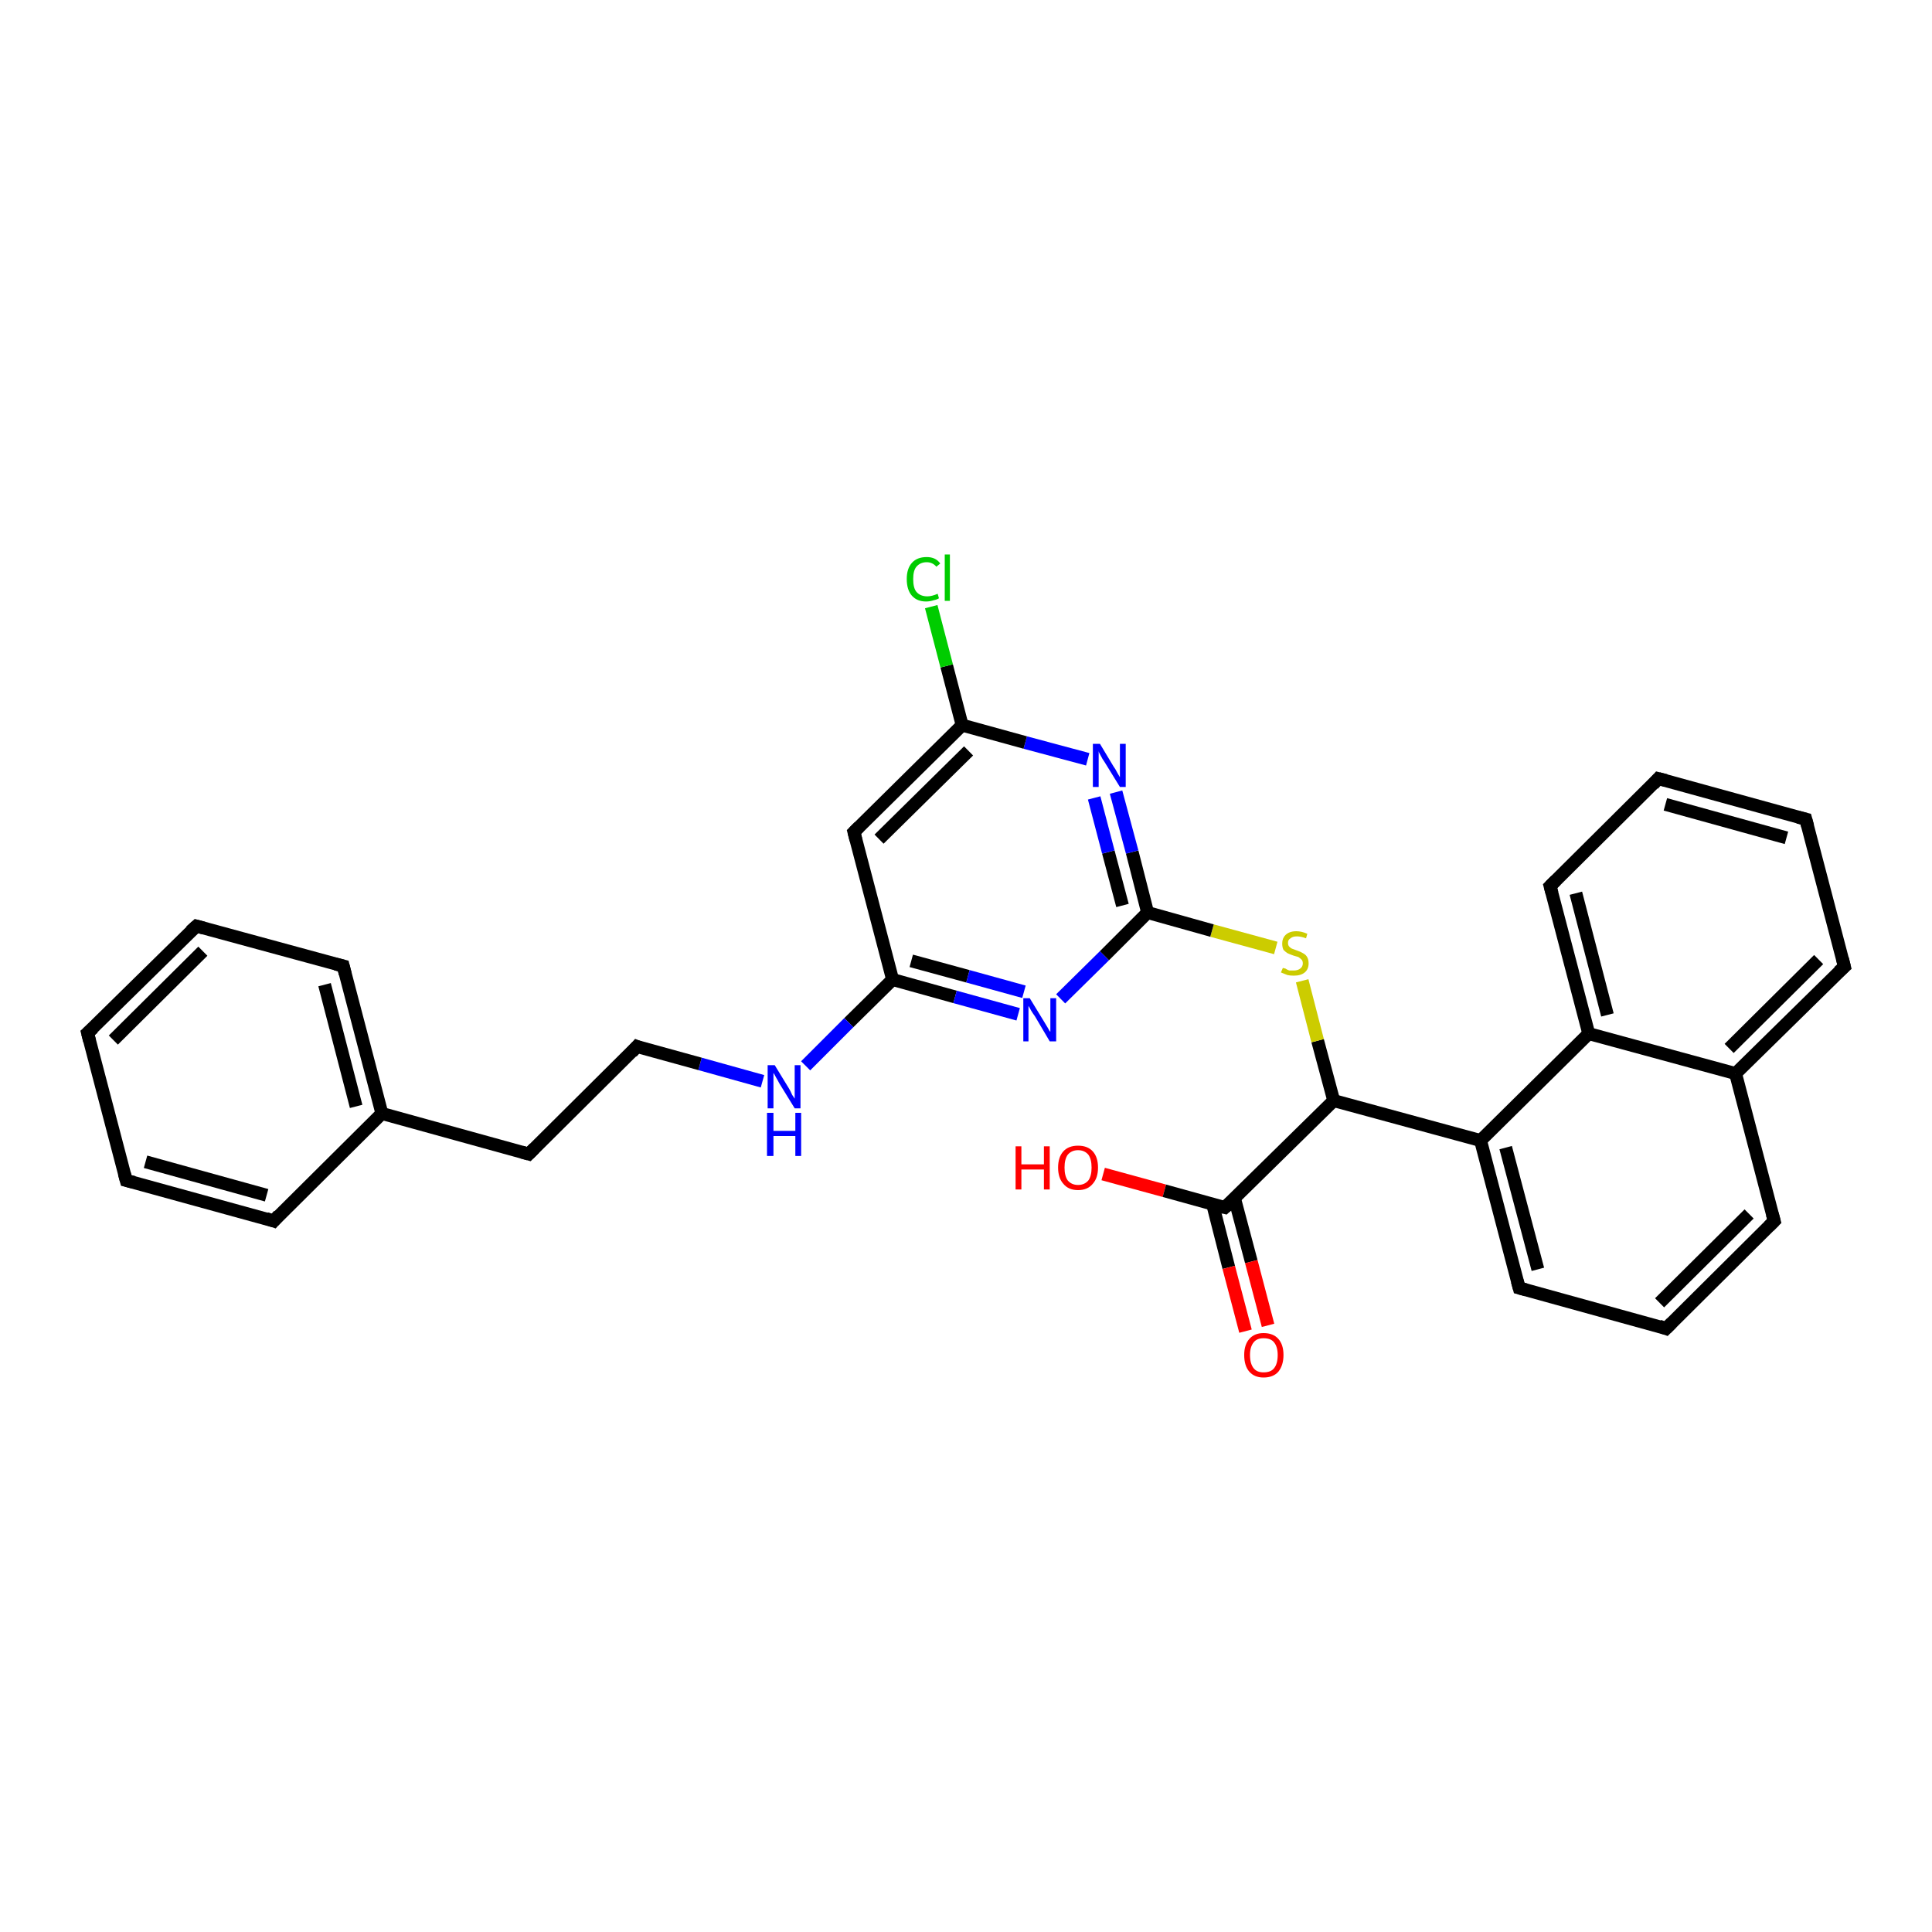 <?xml version='1.0' encoding='iso-8859-1'?>
<svg version='1.1' baseProfile='full'
              xmlns='http://www.w3.org/2000/svg'
                      xmlns:rdkit='http://www.rdkit.org/xml'
                      xmlns:xlink='http://www.w3.org/1999/xlink'
                  xml:space='preserve'
width='300px' height='300px' viewBox='0 0 300 300'>
<!-- END OF HEADER -->
<rect style='opacity:1.0;fill:#FFFFFF;stroke:none' width='300.0' height='300.0' x='0.0' y='0.0'> </rect>
<path class='bond-0 atom-0 atom-1' d='M 171.3,182.3 L 180.8,184.9' style='fill:none;fill-rule:evenodd;stroke:#FF0000;stroke-width:2.0px;stroke-linecap:butt;stroke-linejoin:miter;stroke-opacity:1' />
<path class='bond-0 atom-0 atom-1' d='M 180.8,184.9 L 190.2,187.5' style='fill:none;fill-rule:evenodd;stroke:#000000;stroke-width:2.0px;stroke-linecap:butt;stroke-linejoin:miter;stroke-opacity:1' />
<path class='bond-1 atom-1 atom-2' d='M 188.3,187.0 L 190.8,196.8' style='fill:none;fill-rule:evenodd;stroke:#000000;stroke-width:2.0px;stroke-linecap:butt;stroke-linejoin:miter;stroke-opacity:1' />
<path class='bond-1 atom-1 atom-2' d='M 190.8,196.8 L 193.4,206.7' style='fill:none;fill-rule:evenodd;stroke:#FF0000;stroke-width:2.0px;stroke-linecap:butt;stroke-linejoin:miter;stroke-opacity:1' />
<path class='bond-1 atom-1 atom-2' d='M 191.7,186.1 L 194.3,195.9' style='fill:none;fill-rule:evenodd;stroke:#000000;stroke-width:2.0px;stroke-linecap:butt;stroke-linejoin:miter;stroke-opacity:1' />
<path class='bond-1 atom-1 atom-2' d='M 194.3,195.9 L 196.9,205.8' style='fill:none;fill-rule:evenodd;stroke:#FF0000;stroke-width:2.0px;stroke-linecap:butt;stroke-linejoin:miter;stroke-opacity:1' />
<path class='bond-2 atom-1 atom-3' d='M 190.2,187.5 L 207.1,170.9' style='fill:none;fill-rule:evenodd;stroke:#000000;stroke-width:2.0px;stroke-linecap:butt;stroke-linejoin:miter;stroke-opacity:1' />
<path class='bond-3 atom-3 atom-4' d='M 207.1,170.9 L 204.6,161.6' style='fill:none;fill-rule:evenodd;stroke:#000000;stroke-width:2.0px;stroke-linecap:butt;stroke-linejoin:miter;stroke-opacity:1' />
<path class='bond-3 atom-3 atom-4' d='M 204.6,161.6 L 202.2,152.3' style='fill:none;fill-rule:evenodd;stroke:#CCCC00;stroke-width:2.0px;stroke-linecap:butt;stroke-linejoin:miter;stroke-opacity:1' />
<path class='bond-4 atom-4 atom-5' d='M 198.1,147.2 L 188.2,144.5' style='fill:none;fill-rule:evenodd;stroke:#CCCC00;stroke-width:2.0px;stroke-linecap:butt;stroke-linejoin:miter;stroke-opacity:1' />
<path class='bond-4 atom-4 atom-5' d='M 188.2,144.5 L 178.2,141.7' style='fill:none;fill-rule:evenodd;stroke:#000000;stroke-width:2.0px;stroke-linecap:butt;stroke-linejoin:miter;stroke-opacity:1' />
<path class='bond-5 atom-5 atom-6' d='M 178.2,141.7 L 175.8,132.3' style='fill:none;fill-rule:evenodd;stroke:#000000;stroke-width:2.0px;stroke-linecap:butt;stroke-linejoin:miter;stroke-opacity:1' />
<path class='bond-5 atom-5 atom-6' d='M 175.8,132.3 L 173.3,123.0' style='fill:none;fill-rule:evenodd;stroke:#0000FF;stroke-width:2.0px;stroke-linecap:butt;stroke-linejoin:miter;stroke-opacity:1' />
<path class='bond-5 atom-5 atom-6' d='M 174.3,140.6 L 172.1,132.3' style='fill:none;fill-rule:evenodd;stroke:#000000;stroke-width:2.0px;stroke-linecap:butt;stroke-linejoin:miter;stroke-opacity:1' />
<path class='bond-5 atom-5 atom-6' d='M 172.1,132.3 L 169.9,123.9' style='fill:none;fill-rule:evenodd;stroke:#0000FF;stroke-width:2.0px;stroke-linecap:butt;stroke-linejoin:miter;stroke-opacity:1' />
<path class='bond-6 atom-6 atom-7' d='M 168.9,117.9 L 159.2,115.3' style='fill:none;fill-rule:evenodd;stroke:#0000FF;stroke-width:2.0px;stroke-linecap:butt;stroke-linejoin:miter;stroke-opacity:1' />
<path class='bond-6 atom-6 atom-7' d='M 159.2,115.3 L 149.4,112.6' style='fill:none;fill-rule:evenodd;stroke:#000000;stroke-width:2.0px;stroke-linecap:butt;stroke-linejoin:miter;stroke-opacity:1' />
<path class='bond-7 atom-7 atom-8' d='M 149.4,112.6 L 147.0,103.4' style='fill:none;fill-rule:evenodd;stroke:#000000;stroke-width:2.0px;stroke-linecap:butt;stroke-linejoin:miter;stroke-opacity:1' />
<path class='bond-7 atom-7 atom-8' d='M 147.0,103.4 L 144.6,94.2' style='fill:none;fill-rule:evenodd;stroke:#00CC00;stroke-width:2.0px;stroke-linecap:butt;stroke-linejoin:miter;stroke-opacity:1' />
<path class='bond-8 atom-7 atom-9' d='M 149.4,112.6 L 132.6,129.2' style='fill:none;fill-rule:evenodd;stroke:#000000;stroke-width:2.0px;stroke-linecap:butt;stroke-linejoin:miter;stroke-opacity:1' />
<path class='bond-8 atom-7 atom-9' d='M 150.4,116.6 L 136.5,130.3' style='fill:none;fill-rule:evenodd;stroke:#000000;stroke-width:2.0px;stroke-linecap:butt;stroke-linejoin:miter;stroke-opacity:1' />
<path class='bond-9 atom-9 atom-10' d='M 132.6,129.2 L 138.6,152.1' style='fill:none;fill-rule:evenodd;stroke:#000000;stroke-width:2.0px;stroke-linecap:butt;stroke-linejoin:miter;stroke-opacity:1' />
<path class='bond-10 atom-10 atom-11' d='M 138.6,152.1 L 131.8,158.8' style='fill:none;fill-rule:evenodd;stroke:#000000;stroke-width:2.0px;stroke-linecap:butt;stroke-linejoin:miter;stroke-opacity:1' />
<path class='bond-10 atom-10 atom-11' d='M 131.8,158.8 L 125.1,165.5' style='fill:none;fill-rule:evenodd;stroke:#0000FF;stroke-width:2.0px;stroke-linecap:butt;stroke-linejoin:miter;stroke-opacity:1' />
<path class='bond-11 atom-11 atom-12' d='M 118.4,167.9 L 108.7,165.2' style='fill:none;fill-rule:evenodd;stroke:#0000FF;stroke-width:2.0px;stroke-linecap:butt;stroke-linejoin:miter;stroke-opacity:1' />
<path class='bond-11 atom-11 atom-12' d='M 108.7,165.2 L 98.9,162.5' style='fill:none;fill-rule:evenodd;stroke:#000000;stroke-width:2.0px;stroke-linecap:butt;stroke-linejoin:miter;stroke-opacity:1' />
<path class='bond-12 atom-12 atom-13' d='M 98.9,162.5 L 82.1,179.2' style='fill:none;fill-rule:evenodd;stroke:#000000;stroke-width:2.0px;stroke-linecap:butt;stroke-linejoin:miter;stroke-opacity:1' />
<path class='bond-13 atom-13 atom-14' d='M 82.1,179.2 L 59.3,172.9' style='fill:none;fill-rule:evenodd;stroke:#000000;stroke-width:2.0px;stroke-linecap:butt;stroke-linejoin:miter;stroke-opacity:1' />
<path class='bond-14 atom-14 atom-15' d='M 59.3,172.9 L 53.3,150.0' style='fill:none;fill-rule:evenodd;stroke:#000000;stroke-width:2.0px;stroke-linecap:butt;stroke-linejoin:miter;stroke-opacity:1' />
<path class='bond-14 atom-14 atom-15' d='M 55.3,171.8 L 50.4,152.9' style='fill:none;fill-rule:evenodd;stroke:#000000;stroke-width:2.0px;stroke-linecap:butt;stroke-linejoin:miter;stroke-opacity:1' />
<path class='bond-15 atom-15 atom-16' d='M 53.3,150.0 L 30.5,143.8' style='fill:none;fill-rule:evenodd;stroke:#000000;stroke-width:2.0px;stroke-linecap:butt;stroke-linejoin:miter;stroke-opacity:1' />
<path class='bond-16 atom-16 atom-17' d='M 30.5,143.8 L 13.6,160.4' style='fill:none;fill-rule:evenodd;stroke:#000000;stroke-width:2.0px;stroke-linecap:butt;stroke-linejoin:miter;stroke-opacity:1' />
<path class='bond-16 atom-16 atom-17' d='M 31.5,147.7 L 17.6,161.5' style='fill:none;fill-rule:evenodd;stroke:#000000;stroke-width:2.0px;stroke-linecap:butt;stroke-linejoin:miter;stroke-opacity:1' />
<path class='bond-17 atom-17 atom-18' d='M 13.6,160.4 L 19.6,183.3' style='fill:none;fill-rule:evenodd;stroke:#000000;stroke-width:2.0px;stroke-linecap:butt;stroke-linejoin:miter;stroke-opacity:1' />
<path class='bond-18 atom-18 atom-19' d='M 19.6,183.3 L 42.5,189.6' style='fill:none;fill-rule:evenodd;stroke:#000000;stroke-width:2.0px;stroke-linecap:butt;stroke-linejoin:miter;stroke-opacity:1' />
<path class='bond-18 atom-18 atom-19' d='M 22.6,180.4 L 41.4,185.6' style='fill:none;fill-rule:evenodd;stroke:#000000;stroke-width:2.0px;stroke-linecap:butt;stroke-linejoin:miter;stroke-opacity:1' />
<path class='bond-19 atom-10 atom-20' d='M 138.6,152.1 L 148.3,154.8' style='fill:none;fill-rule:evenodd;stroke:#000000;stroke-width:2.0px;stroke-linecap:butt;stroke-linejoin:miter;stroke-opacity:1' />
<path class='bond-19 atom-10 atom-20' d='M 148.3,154.8 L 158.1,157.5' style='fill:none;fill-rule:evenodd;stroke:#0000FF;stroke-width:2.0px;stroke-linecap:butt;stroke-linejoin:miter;stroke-opacity:1' />
<path class='bond-19 atom-10 atom-20' d='M 141.5,149.2 L 150.3,151.6' style='fill:none;fill-rule:evenodd;stroke:#000000;stroke-width:2.0px;stroke-linecap:butt;stroke-linejoin:miter;stroke-opacity:1' />
<path class='bond-19 atom-10 atom-20' d='M 150.3,151.6 L 159.0,154.0' style='fill:none;fill-rule:evenodd;stroke:#0000FF;stroke-width:2.0px;stroke-linecap:butt;stroke-linejoin:miter;stroke-opacity:1' />
<path class='bond-20 atom-3 atom-21' d='M 207.1,170.9 L 229.9,177.1' style='fill:none;fill-rule:evenodd;stroke:#000000;stroke-width:2.0px;stroke-linecap:butt;stroke-linejoin:miter;stroke-opacity:1' />
<path class='bond-21 atom-21 atom-22' d='M 229.9,177.1 L 235.9,200.0' style='fill:none;fill-rule:evenodd;stroke:#000000;stroke-width:2.0px;stroke-linecap:butt;stroke-linejoin:miter;stroke-opacity:1' />
<path class='bond-21 atom-21 atom-22' d='M 233.8,178.2 L 238.8,197.1' style='fill:none;fill-rule:evenodd;stroke:#000000;stroke-width:2.0px;stroke-linecap:butt;stroke-linejoin:miter;stroke-opacity:1' />
<path class='bond-22 atom-22 atom-23' d='M 235.9,200.0 L 258.7,206.3' style='fill:none;fill-rule:evenodd;stroke:#000000;stroke-width:2.0px;stroke-linecap:butt;stroke-linejoin:miter;stroke-opacity:1' />
<path class='bond-23 atom-23 atom-24' d='M 258.7,206.3 L 275.5,189.6' style='fill:none;fill-rule:evenodd;stroke:#000000;stroke-width:2.0px;stroke-linecap:butt;stroke-linejoin:miter;stroke-opacity:1' />
<path class='bond-23 atom-23 atom-24' d='M 257.7,202.3 L 271.6,188.5' style='fill:none;fill-rule:evenodd;stroke:#000000;stroke-width:2.0px;stroke-linecap:butt;stroke-linejoin:miter;stroke-opacity:1' />
<path class='bond-24 atom-24 atom-25' d='M 275.5,189.6 L 269.5,166.7' style='fill:none;fill-rule:evenodd;stroke:#000000;stroke-width:2.0px;stroke-linecap:butt;stroke-linejoin:miter;stroke-opacity:1' />
<path class='bond-25 atom-25 atom-26' d='M 269.5,166.7 L 286.4,150.1' style='fill:none;fill-rule:evenodd;stroke:#000000;stroke-width:2.0px;stroke-linecap:butt;stroke-linejoin:miter;stroke-opacity:1' />
<path class='bond-25 atom-25 atom-26' d='M 268.5,162.8 L 282.4,149.0' style='fill:none;fill-rule:evenodd;stroke:#000000;stroke-width:2.0px;stroke-linecap:butt;stroke-linejoin:miter;stroke-opacity:1' />
<path class='bond-26 atom-26 atom-27' d='M 286.4,150.1 L 280.4,127.2' style='fill:none;fill-rule:evenodd;stroke:#000000;stroke-width:2.0px;stroke-linecap:butt;stroke-linejoin:miter;stroke-opacity:1' />
<path class='bond-27 atom-27 atom-28' d='M 280.4,127.2 L 257.5,120.9' style='fill:none;fill-rule:evenodd;stroke:#000000;stroke-width:2.0px;stroke-linecap:butt;stroke-linejoin:miter;stroke-opacity:1' />
<path class='bond-27 atom-27 atom-28' d='M 277.4,130.1 L 258.6,124.9' style='fill:none;fill-rule:evenodd;stroke:#000000;stroke-width:2.0px;stroke-linecap:butt;stroke-linejoin:miter;stroke-opacity:1' />
<path class='bond-28 atom-28 atom-29' d='M 257.5,120.9 L 240.7,137.6' style='fill:none;fill-rule:evenodd;stroke:#000000;stroke-width:2.0px;stroke-linecap:butt;stroke-linejoin:miter;stroke-opacity:1' />
<path class='bond-29 atom-29 atom-30' d='M 240.7,137.6 L 246.7,160.5' style='fill:none;fill-rule:evenodd;stroke:#000000;stroke-width:2.0px;stroke-linecap:butt;stroke-linejoin:miter;stroke-opacity:1' />
<path class='bond-29 atom-29 atom-30' d='M 244.7,138.7 L 249.6,157.6' style='fill:none;fill-rule:evenodd;stroke:#000000;stroke-width:2.0px;stroke-linecap:butt;stroke-linejoin:miter;stroke-opacity:1' />
<path class='bond-30 atom-20 atom-5' d='M 164.7,155.1 L 171.5,148.4' style='fill:none;fill-rule:evenodd;stroke:#0000FF;stroke-width:2.0px;stroke-linecap:butt;stroke-linejoin:miter;stroke-opacity:1' />
<path class='bond-30 atom-20 atom-5' d='M 171.5,148.4 L 178.2,141.7' style='fill:none;fill-rule:evenodd;stroke:#000000;stroke-width:2.0px;stroke-linecap:butt;stroke-linejoin:miter;stroke-opacity:1' />
<path class='bond-31 atom-30 atom-21' d='M 246.7,160.5 L 229.9,177.1' style='fill:none;fill-rule:evenodd;stroke:#000000;stroke-width:2.0px;stroke-linecap:butt;stroke-linejoin:miter;stroke-opacity:1' />
<path class='bond-32 atom-19 atom-14' d='M 42.5,189.6 L 59.3,172.9' style='fill:none;fill-rule:evenodd;stroke:#000000;stroke-width:2.0px;stroke-linecap:butt;stroke-linejoin:miter;stroke-opacity:1' />
<path class='bond-33 atom-30 atom-25' d='M 246.7,160.5 L 269.5,166.7' style='fill:none;fill-rule:evenodd;stroke:#000000;stroke-width:2.0px;stroke-linecap:butt;stroke-linejoin:miter;stroke-opacity:1' />
<path d='M 189.8,187.4 L 190.2,187.5 L 191.1,186.7' style='fill:none;stroke:#000000;stroke-width:2.0px;stroke-linecap:butt;stroke-linejoin:miter;stroke-opacity:1;' />
<path d='M 133.4,128.4 L 132.6,129.2 L 132.9,130.4' style='fill:none;stroke:#000000;stroke-width:2.0px;stroke-linecap:butt;stroke-linejoin:miter;stroke-opacity:1;' />
<path d='M 99.4,162.7 L 98.9,162.5 L 98.1,163.4' style='fill:none;stroke:#000000;stroke-width:2.0px;stroke-linecap:butt;stroke-linejoin:miter;stroke-opacity:1;' />
<path d='M 83.0,178.3 L 82.1,179.2 L 81.0,178.9' style='fill:none;stroke:#000000;stroke-width:2.0px;stroke-linecap:butt;stroke-linejoin:miter;stroke-opacity:1;' />
<path d='M 53.6,151.2 L 53.3,150.0 L 52.1,149.7' style='fill:none;stroke:#000000;stroke-width:2.0px;stroke-linecap:butt;stroke-linejoin:miter;stroke-opacity:1;' />
<path d='M 31.6,144.1 L 30.5,143.8 L 29.6,144.6' style='fill:none;stroke:#000000;stroke-width:2.0px;stroke-linecap:butt;stroke-linejoin:miter;stroke-opacity:1;' />
<path d='M 14.5,159.6 L 13.6,160.4 L 13.9,161.6' style='fill:none;stroke:#000000;stroke-width:2.0px;stroke-linecap:butt;stroke-linejoin:miter;stroke-opacity:1;' />
<path d='M 19.3,182.2 L 19.6,183.3 L 20.8,183.6' style='fill:none;stroke:#000000;stroke-width:2.0px;stroke-linecap:butt;stroke-linejoin:miter;stroke-opacity:1;' />
<path d='M 41.3,189.2 L 42.5,189.6 L 43.3,188.7' style='fill:none;stroke:#000000;stroke-width:2.0px;stroke-linecap:butt;stroke-linejoin:miter;stroke-opacity:1;' />
<path d='M 235.6,198.9 L 235.9,200.0 L 237.0,200.3' style='fill:none;stroke:#000000;stroke-width:2.0px;stroke-linecap:butt;stroke-linejoin:miter;stroke-opacity:1;' />
<path d='M 257.6,205.9 L 258.7,206.3 L 259.6,205.4' style='fill:none;stroke:#000000;stroke-width:2.0px;stroke-linecap:butt;stroke-linejoin:miter;stroke-opacity:1;' />
<path d='M 274.7,190.4 L 275.5,189.6 L 275.2,188.5' style='fill:none;stroke:#000000;stroke-width:2.0px;stroke-linecap:butt;stroke-linejoin:miter;stroke-opacity:1;' />
<path d='M 285.5,150.9 L 286.4,150.1 L 286.1,148.9' style='fill:none;stroke:#000000;stroke-width:2.0px;stroke-linecap:butt;stroke-linejoin:miter;stroke-opacity:1;' />
<path d='M 280.7,128.3 L 280.4,127.2 L 279.2,126.9' style='fill:none;stroke:#000000;stroke-width:2.0px;stroke-linecap:butt;stroke-linejoin:miter;stroke-opacity:1;' />
<path d='M 258.7,121.2 L 257.5,120.9 L 256.7,121.8' style='fill:none;stroke:#000000;stroke-width:2.0px;stroke-linecap:butt;stroke-linejoin:miter;stroke-opacity:1;' />
<path d='M 241.6,136.7 L 240.7,137.6 L 241.0,138.7' style='fill:none;stroke:#000000;stroke-width:2.0px;stroke-linecap:butt;stroke-linejoin:miter;stroke-opacity:1;' />
<path class='atom-0' d='M 157.7 178.0
L 158.6 178.0
L 158.6 180.8
L 162.1 180.8
L 162.1 178.0
L 163.0 178.0
L 163.0 184.7
L 162.1 184.7
L 162.1 181.6
L 158.6 181.6
L 158.6 184.7
L 157.7 184.7
L 157.7 178.0
' fill='#FF0000'/>
<path class='atom-0' d='M 164.3 181.3
Q 164.3 179.7, 165.1 178.8
Q 165.9 177.9, 167.4 177.9
Q 168.9 177.9, 169.7 178.8
Q 170.5 179.7, 170.5 181.3
Q 170.5 182.9, 169.7 183.8
Q 168.9 184.8, 167.4 184.8
Q 165.9 184.8, 165.1 183.8
Q 164.3 182.9, 164.3 181.3
M 167.4 184.0
Q 168.4 184.0, 169.0 183.3
Q 169.5 182.6, 169.5 181.3
Q 169.5 180.0, 169.0 179.3
Q 168.4 178.6, 167.4 178.6
Q 166.4 178.6, 165.8 179.3
Q 165.3 180.0, 165.3 181.3
Q 165.3 182.6, 165.8 183.3
Q 166.4 184.0, 167.4 184.0
' fill='#FF0000'/>
<path class='atom-2' d='M 193.2 210.4
Q 193.2 208.8, 194.0 207.9
Q 194.8 207.0, 196.2 207.0
Q 197.7 207.0, 198.5 207.9
Q 199.3 208.8, 199.3 210.4
Q 199.3 212.0, 198.5 213.0
Q 197.7 213.9, 196.2 213.9
Q 194.8 213.9, 194.0 213.0
Q 193.2 212.1, 193.2 210.4
M 196.2 213.1
Q 197.3 213.1, 197.8 212.5
Q 198.4 211.8, 198.4 210.4
Q 198.4 209.1, 197.8 208.4
Q 197.3 207.8, 196.2 207.8
Q 195.2 207.8, 194.7 208.4
Q 194.1 209.1, 194.1 210.4
Q 194.1 211.8, 194.7 212.5
Q 195.2 213.1, 196.2 213.1
' fill='#FF0000'/>
<path class='atom-4' d='M 199.2 150.3
Q 199.2 150.3, 199.6 150.4
Q 199.9 150.6, 200.2 150.7
Q 200.6 150.7, 200.9 150.7
Q 201.5 150.7, 201.9 150.4
Q 202.3 150.1, 202.3 149.6
Q 202.3 149.2, 202.1 149.0
Q 201.9 148.8, 201.6 148.6
Q 201.3 148.5, 200.9 148.4
Q 200.3 148.2, 199.9 148.0
Q 199.6 147.8, 199.3 147.5
Q 199.1 147.1, 199.1 146.5
Q 199.1 145.7, 199.6 145.2
Q 200.2 144.6, 201.3 144.6
Q 202.1 144.6, 203.0 145.0
L 202.8 145.7
Q 202.0 145.4, 201.4 145.4
Q 200.7 145.4, 200.4 145.7
Q 200.0 145.9, 200.0 146.4
Q 200.0 146.8, 200.2 147.0
Q 200.4 147.2, 200.6 147.3
Q 200.9 147.4, 201.4 147.6
Q 202.0 147.8, 202.3 148.0
Q 202.7 148.2, 202.9 148.5
Q 203.2 148.9, 203.2 149.6
Q 203.2 150.5, 202.6 151.0
Q 202.0 151.5, 200.9 151.5
Q 200.3 151.5, 199.9 151.4
Q 199.4 151.2, 198.9 151.0
L 199.2 150.3
' fill='#CCCC00'/>
<path class='atom-6' d='M 170.8 115.5
L 172.9 119.0
Q 173.2 119.4, 173.5 120.0
Q 173.9 120.7, 173.9 120.7
L 173.9 115.5
L 174.8 115.5
L 174.8 122.2
L 173.9 122.2
L 171.5 118.3
Q 171.2 117.9, 170.9 117.3
Q 170.6 116.8, 170.6 116.6
L 170.6 122.2
L 169.7 122.2
L 169.7 115.5
L 170.8 115.5
' fill='#0000FF'/>
<path class='atom-8' d='M 140.8 89.9
Q 140.8 88.3, 141.6 87.4
Q 142.4 86.5, 143.9 86.5
Q 145.3 86.5, 146.0 87.5
L 145.4 88.0
Q 144.8 87.3, 143.9 87.3
Q 142.9 87.3, 142.3 88.0
Q 141.8 88.6, 141.8 89.9
Q 141.8 91.3, 142.3 91.9
Q 142.9 92.6, 144.0 92.6
Q 144.7 92.6, 145.6 92.2
L 145.8 92.9
Q 145.5 93.1, 145.0 93.2
Q 144.4 93.4, 143.8 93.4
Q 142.4 93.4, 141.6 92.5
Q 140.8 91.6, 140.8 89.9
' fill='#00CC00'/>
<path class='atom-8' d='M 146.7 86.1
L 147.5 86.1
L 147.5 93.3
L 146.7 93.3
L 146.7 86.1
' fill='#00CC00'/>
<path class='atom-11' d='M 120.3 165.4
L 122.5 169.0
Q 122.7 169.3, 123.0 170.0
Q 123.4 170.6, 123.4 170.6
L 123.4 165.4
L 124.3 165.4
L 124.3 172.1
L 123.4 172.1
L 121.0 168.2
Q 120.8 167.8, 120.5 167.3
Q 120.2 166.7, 120.1 166.6
L 120.1 172.1
L 119.2 172.1
L 119.2 165.4
L 120.3 165.4
' fill='#0000FF'/>
<path class='atom-11' d='M 119.1 172.8
L 120.1 172.8
L 120.1 175.6
L 123.5 175.6
L 123.5 172.8
L 124.4 172.8
L 124.4 179.5
L 123.5 179.5
L 123.5 176.4
L 120.1 176.4
L 120.1 179.5
L 119.1 179.5
L 119.1 172.8
' fill='#0000FF'/>
<path class='atom-20' d='M 159.9 155.0
L 162.1 158.6
Q 162.3 158.9, 162.7 159.6
Q 163.0 160.2, 163.1 160.2
L 163.1 155.0
L 164.0 155.0
L 164.0 161.7
L 163.0 161.7
L 160.7 157.8
Q 160.4 157.4, 160.1 156.9
Q 159.8 156.3, 159.7 156.2
L 159.7 161.7
L 158.9 161.7
L 158.9 155.0
L 159.9 155.0
' fill='#0000FF'/>
</svg>

